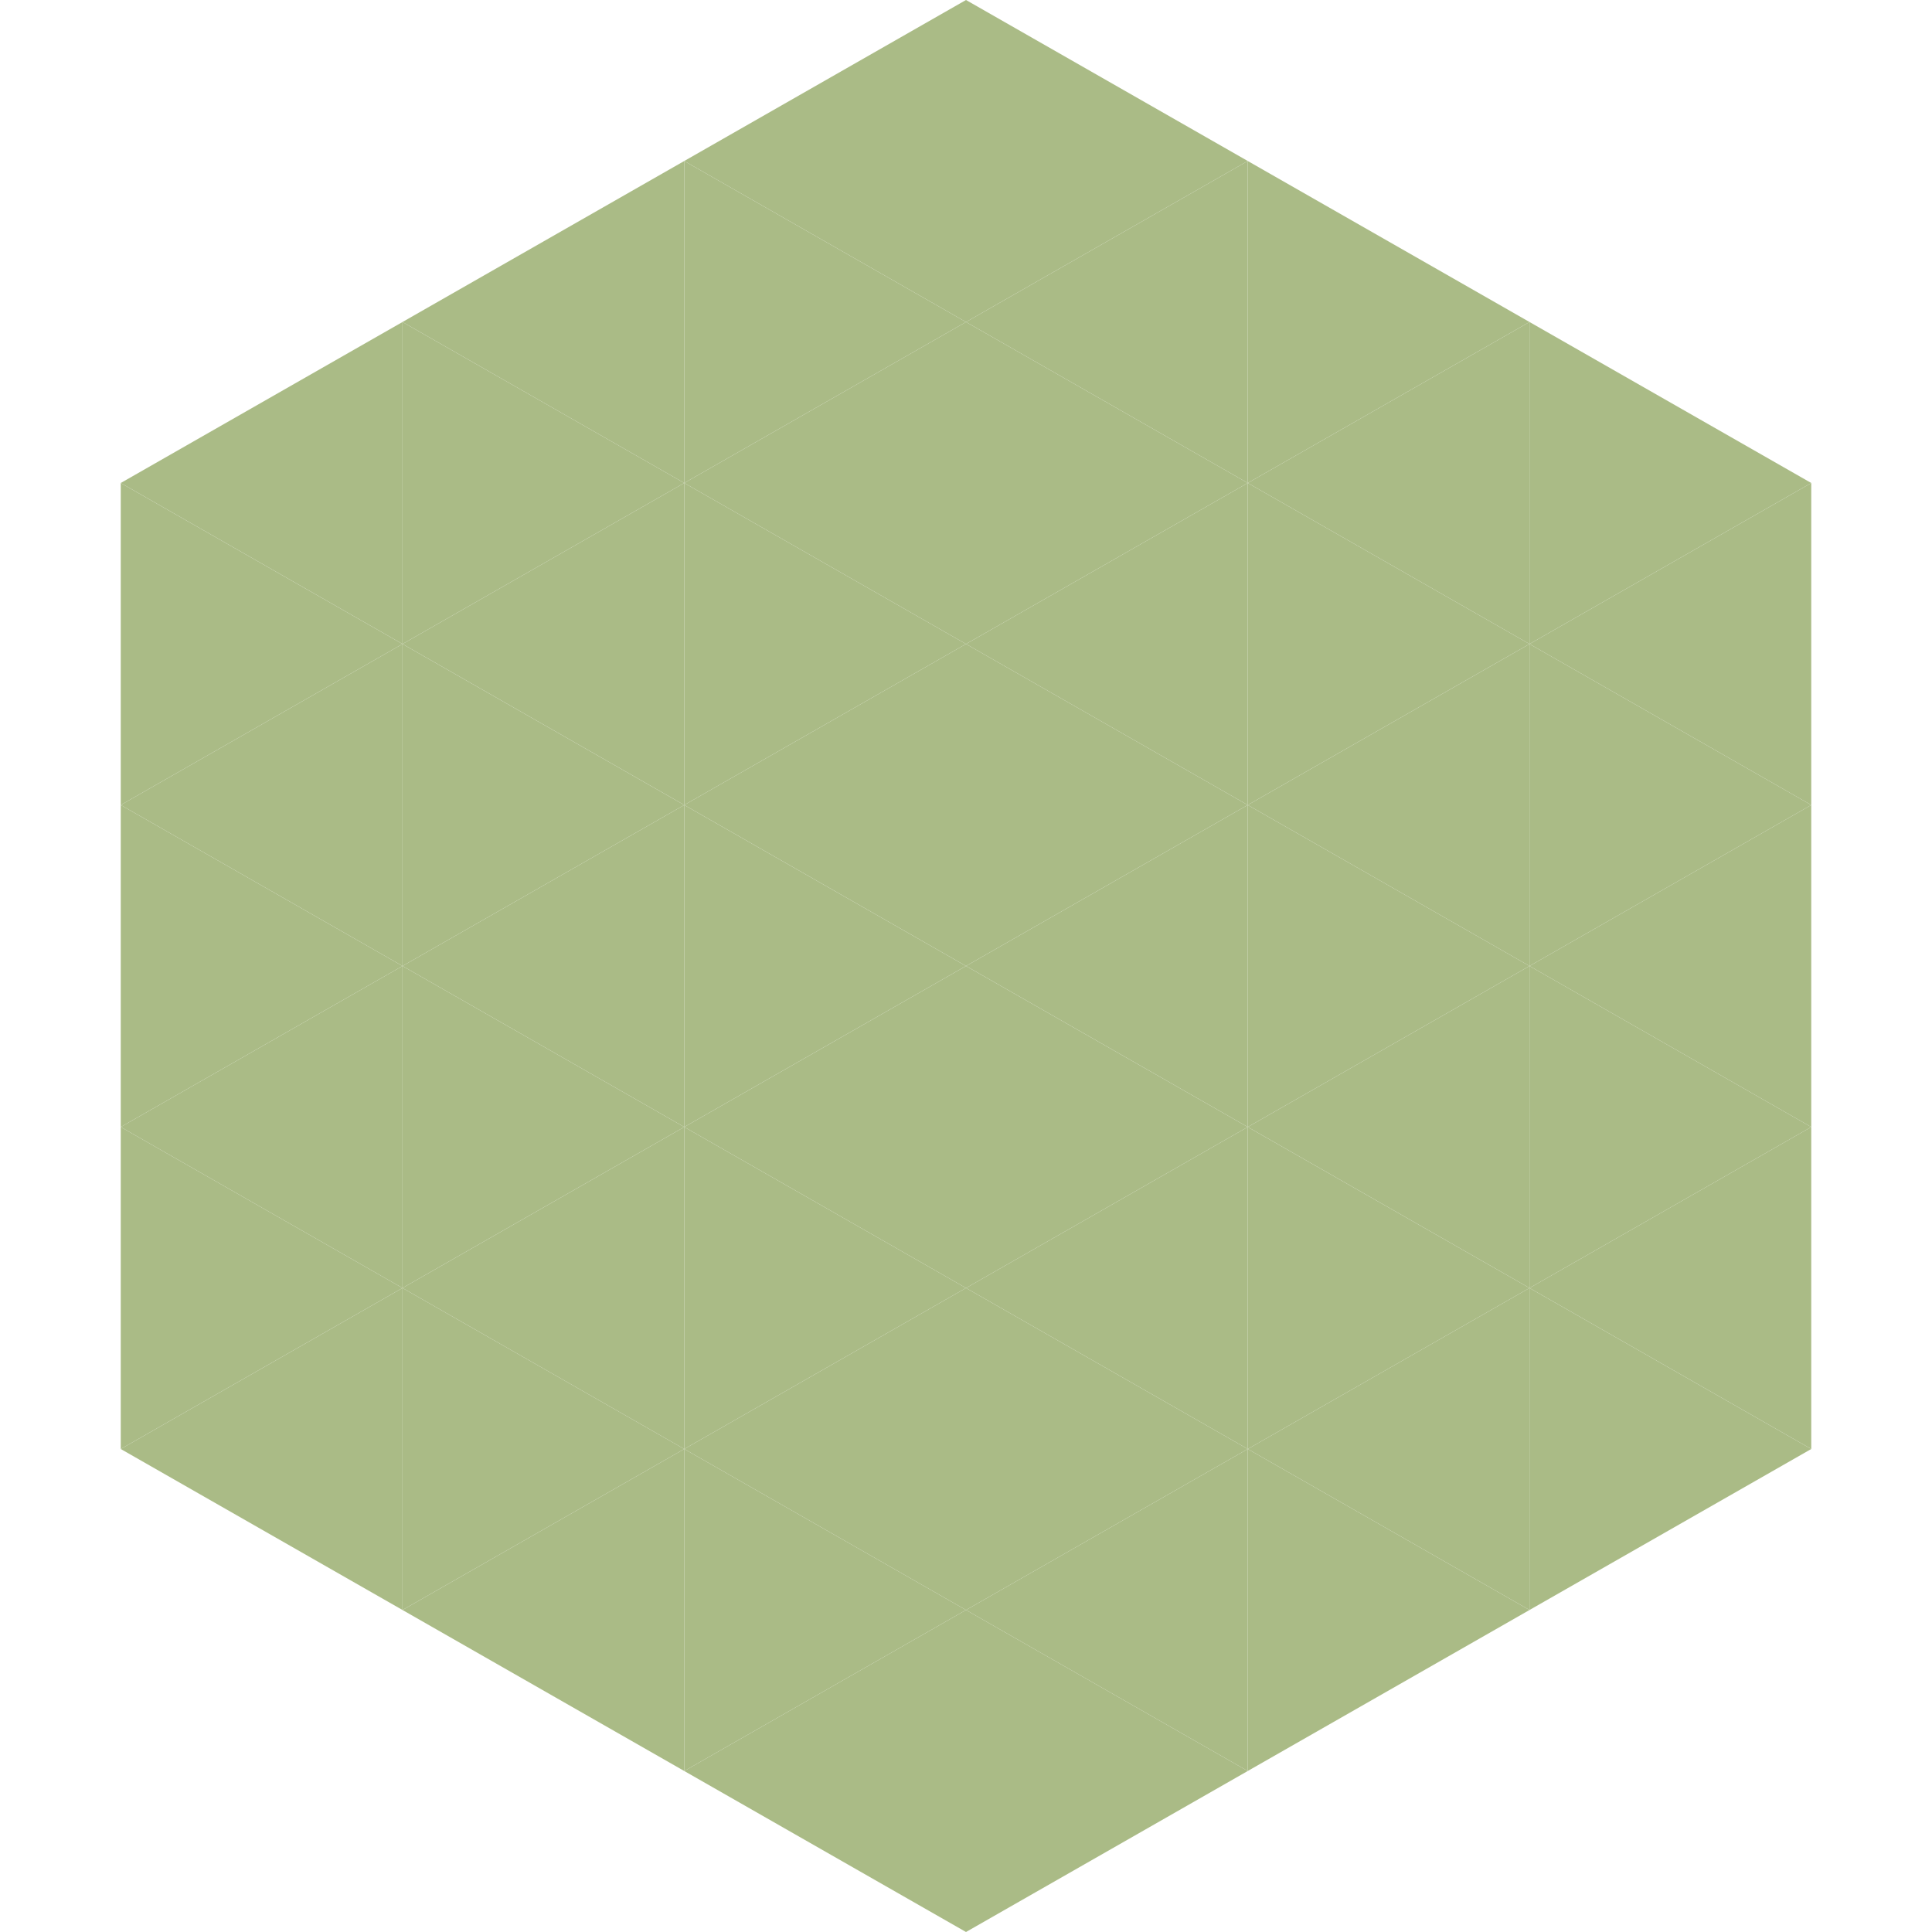 <?xml version="1.0"?>
<!-- Generated by SVGo -->
<svg width="240" height="240"
     xmlns="http://www.w3.org/2000/svg"
     xmlns:xlink="http://www.w3.org/1999/xlink">
<polygon points="50,40 15,60 50,80" style="fill:rgb(170,187,134)" />
<polygon points="190,40 225,60 190,80" style="fill:rgb(170,187,134)" />
<polygon points="15,60 50,80 15,100" style="fill:rgb(170,187,134)" />
<polygon points="225,60 190,80 225,100" style="fill:rgb(170,187,134)" />
<polygon points="50,80 15,100 50,120" style="fill:rgb(170,187,134)" />
<polygon points="190,80 225,100 190,120" style="fill:rgb(170,187,134)" />
<polygon points="15,100 50,120 15,140" style="fill:rgb(170,187,134)" />
<polygon points="225,100 190,120 225,140" style="fill:rgb(170,187,134)" />
<polygon points="50,120 15,140 50,160" style="fill:rgb(170,187,134)" />
<polygon points="190,120 225,140 190,160" style="fill:rgb(170,187,134)" />
<polygon points="15,140 50,160 15,180" style="fill:rgb(170,187,134)" />
<polygon points="225,140 190,160 225,180" style="fill:rgb(170,187,134)" />
<polygon points="50,160 15,180 50,200" style="fill:rgb(170,187,134)" />
<polygon points="190,160 225,180 190,200" style="fill:rgb(170,187,134)" />
<polygon points="15,180 50,200 15,220" style="fill:rgb(255,255,255); fill-opacity:0" />
<polygon points="225,180 190,200 225,220" style="fill:rgb(255,255,255); fill-opacity:0" />
<polygon points="50,0 85,20 50,40" style="fill:rgb(255,255,255); fill-opacity:0" />
<polygon points="190,0 155,20 190,40" style="fill:rgb(255,255,255); fill-opacity:0" />
<polygon points="85,20 50,40 85,60" style="fill:rgb(170,187,134)" />
<polygon points="155,20 190,40 155,60" style="fill:rgb(170,187,134)" />
<polygon points="50,40 85,60 50,80" style="fill:rgb(170,187,134)" />
<polygon points="190,40 155,60 190,80" style="fill:rgb(170,187,134)" />
<polygon points="85,60 50,80 85,100" style="fill:rgb(170,187,134)" />
<polygon points="155,60 190,80 155,100" style="fill:rgb(170,187,134)" />
<polygon points="50,80 85,100 50,120" style="fill:rgb(170,187,134)" />
<polygon points="190,80 155,100 190,120" style="fill:rgb(170,187,134)" />
<polygon points="85,100 50,120 85,140" style="fill:rgb(170,187,134)" />
<polygon points="155,100 190,120 155,140" style="fill:rgb(170,187,134)" />
<polygon points="50,120 85,140 50,160" style="fill:rgb(170,187,134)" />
<polygon points="190,120 155,140 190,160" style="fill:rgb(170,187,134)" />
<polygon points="85,140 50,160 85,180" style="fill:rgb(170,187,134)" />
<polygon points="155,140 190,160 155,180" style="fill:rgb(170,187,134)" />
<polygon points="50,160 85,180 50,200" style="fill:rgb(170,187,134)" />
<polygon points="190,160 155,180 190,200" style="fill:rgb(170,187,134)" />
<polygon points="85,180 50,200 85,220" style="fill:rgb(170,187,134)" />
<polygon points="155,180 190,200 155,220" style="fill:rgb(170,187,134)" />
<polygon points="120,0 85,20 120,40" style="fill:rgb(170,187,134)" />
<polygon points="120,0 155,20 120,40" style="fill:rgb(170,187,134)" />
<polygon points="85,20 120,40 85,60" style="fill:rgb(170,187,134)" />
<polygon points="155,20 120,40 155,60" style="fill:rgb(170,187,134)" />
<polygon points="120,40 85,60 120,80" style="fill:rgb(170,187,134)" />
<polygon points="120,40 155,60 120,80" style="fill:rgb(170,187,134)" />
<polygon points="85,60 120,80 85,100" style="fill:rgb(170,187,134)" />
<polygon points="155,60 120,80 155,100" style="fill:rgb(170,187,134)" />
<polygon points="120,80 85,100 120,120" style="fill:rgb(170,187,134)" />
<polygon points="120,80 155,100 120,120" style="fill:rgb(170,187,134)" />
<polygon points="85,100 120,120 85,140" style="fill:rgb(170,187,134)" />
<polygon points="155,100 120,120 155,140" style="fill:rgb(170,187,134)" />
<polygon points="120,120 85,140 120,160" style="fill:rgb(170,187,134)" />
<polygon points="120,120 155,140 120,160" style="fill:rgb(170,187,134)" />
<polygon points="85,140 120,160 85,180" style="fill:rgb(170,187,134)" />
<polygon points="155,140 120,160 155,180" style="fill:rgb(170,187,134)" />
<polygon points="120,160 85,180 120,200" style="fill:rgb(170,187,134)" />
<polygon points="120,160 155,180 120,200" style="fill:rgb(170,187,134)" />
<polygon points="85,180 120,200 85,220" style="fill:rgb(170,187,134)" />
<polygon points="155,180 120,200 155,220" style="fill:rgb(170,187,134)" />
<polygon points="120,200 85,220 120,240" style="fill:rgb(170,187,134)" />
<polygon points="120,200 155,220 120,240" style="fill:rgb(170,187,134)" />
<polygon points="85,220 120,240 85,260" style="fill:rgb(255,255,255); fill-opacity:0" />
<polygon points="155,220 120,240 155,260" style="fill:rgb(255,255,255); fill-opacity:0" />
</svg>

